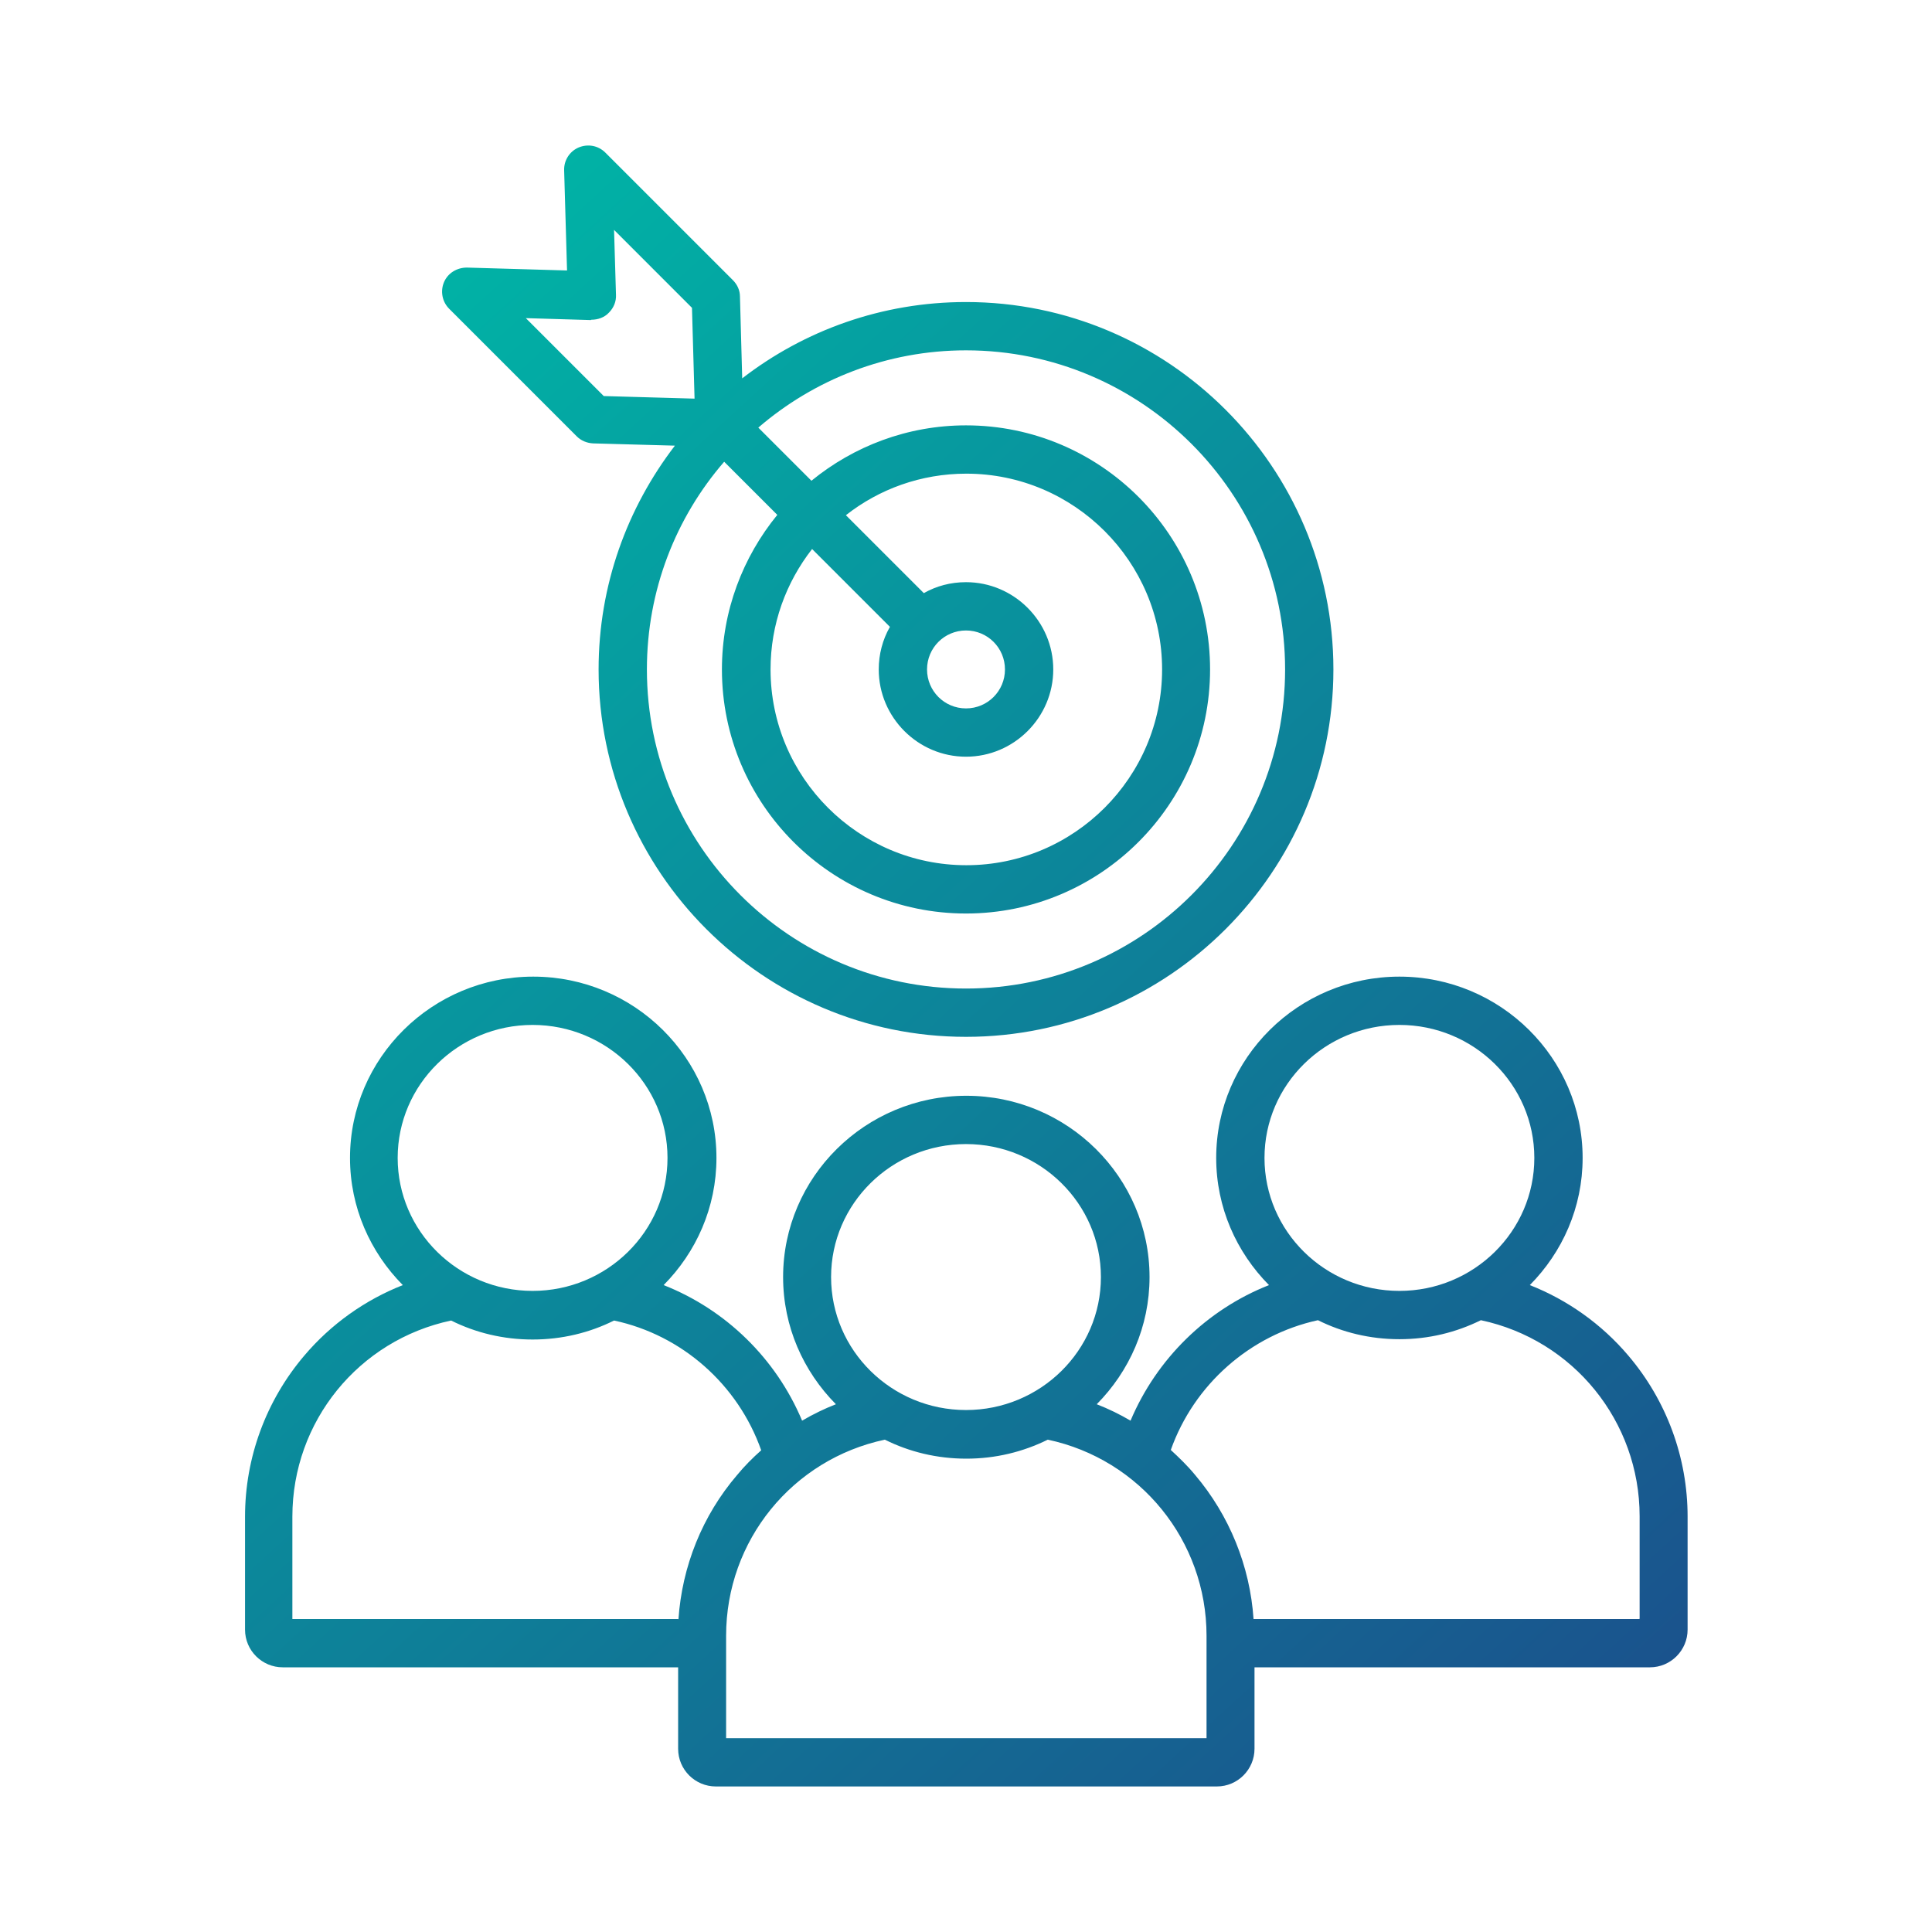 <?xml version="1.0" encoding="UTF-8"?>
<svg id="Layer_1" data-name="Layer 1" xmlns="http://www.w3.org/2000/svg" xmlns:xlink="http://www.w3.org/1999/xlink" viewBox="0 0 60 60">
  <defs>
    <style>
      .cls-1 {
        fill: url(#linear-gradient);
      }
    </style>
    <linearGradient id="linear-gradient" x1="6.15" y1="13.68" x2="47.5" y2="58.83" gradientUnits="userSpaceOnUse">
      <stop offset="0" stop-color="#00b4a6"/>
      <stop offset="1" stop-color="#1b4f8c"/>
    </linearGradient>
  </defs>
  <path class="cls-1" d="M50.57,42.1c-.83-.98-1.89-1.73-3.06-2.19,1.01-1.02,1.64-2.41,1.64-3.95,0-3.1-2.55-5.63-5.69-5.63s-5.69,2.53-5.69,5.63c0,1.54.63,2.93,1.64,3.95-1.93.76-3.49,2.29-4.3,4.21-.34-.2-.69-.37-1.05-.51,1.01-1.02,1.64-2.41,1.64-3.95,0-3.1-2.55-5.63-5.69-5.63s-5.69,2.53-5.69,5.63c0,1.54.63,2.93,1.64,3.95-.36.14-.71.31-1.05.51-.81-1.93-2.37-3.45-4.3-4.21,1.01-1.02,1.64-2.41,1.64-3.95,0-3.1-2.55-5.63-5.69-5.63s-5.69,2.53-5.69,5.63c0,1.54.63,2.93,1.64,3.95-1.17.46-2.23,1.21-3.06,2.19-1.19,1.4-1.84,3.17-1.84,5v3.51c0,.65.53,1.17,1.17,1.17h12.28v2.53c0,.65.53,1.17,1.17,1.17h15.56c.65,0,1.17-.53,1.17-1.17v-2.53h12.28c.65,0,1.17-.53,1.17-1.17v-3.51c0-1.83-.65-3.6-1.84-5h0ZM43.46,31.83c2.31,0,4.19,1.85,4.19,4.13s-1.88,4.13-4.19,4.13-4.19-1.85-4.19-4.13,1.88-4.13,4.19-4.13ZM30,35.53c2.31,0,4.19,1.85,4.19,4.13s-1.88,4.13-4.19,4.13-4.19-1.85-4.19-4.13,1.88-4.13,4.19-4.13h0ZM16.54,31.83c2.31,0,4.19,1.85,4.19,4.13s-1.88,4.13-4.19,4.13-4.19-1.85-4.19-4.13,1.88-4.13,4.19-4.13ZM21.06,50.28h-11.98v-3.18c0-2.96,2.06-5.48,4.93-6.09.76.38,1.62.59,2.53.59s1.77-.21,2.53-.59c2.11.45,3.85,1.99,4.57,4.03-.27.24-.52.49-.75.77-1.08,1.26-1.71,2.84-1.82,4.48h0ZM37.46,53.98h-14.91v-3.18c0-2.96,2.06-5.48,4.93-6.09.76.38,1.62.59,2.53.59s1.76-.21,2.53-.59c2.87.61,4.93,3.14,4.93,6.09v3.18ZM50.91,50.28h-11.98c-.11-1.64-.75-3.22-1.82-4.48-.23-.28-.49-.53-.75-.77.72-2.03,2.46-3.57,4.57-4.03.76.38,1.62.59,2.53.59s1.76-.21,2.53-.59c2.87.61,4.93,3.14,4.93,6.09v3.18h0ZM17.91,13.55c.14.14.32.21.51.22l2.54.07c-1.48,1.93-2.37,4.33-2.37,6.95,0,6.29,5.12,11.41,11.41,11.41s11.41-5.12,11.41-11.41-5.12-11.41-11.41-11.41c-2.61,0-5.02.88-6.95,2.37l-.07-2.54c0-.19-.08-.37-.22-.51l-3.96-3.96c-.22-.22-.54-.28-.83-.16-.28.12-.46.4-.45.71l.09,3.11-3.11-.09c-.31,0-.59.17-.71.45-.12.28-.06.61.16.83l3.96,3.96ZM39.91,20.79c0,5.46-4.44,9.91-9.91,9.91s-9.91-4.44-9.91-9.91c0-2.46.9-4.72,2.4-6.45l1.65,1.65c-1.07,1.31-1.72,2.98-1.72,4.8,0,4.18,3.4,7.58,7.58,7.58s7.58-3.4,7.58-7.58-3.4-7.58-7.58-7.58c-1.82,0-3.49.65-4.8,1.72l-1.65-1.65c1.73-1.49,3.99-2.4,6.45-2.4,5.46,0,9.91,4.44,9.91,9.91h0ZM27.63,19.48c-.22.39-.34.84-.34,1.31,0,1.49,1.22,2.71,2.71,2.71s2.71-1.22,2.71-2.71-1.22-2.71-2.71-2.71c-.48,0-.92.12-1.31.34l-2.42-2.42c1.03-.81,2.33-1.29,3.74-1.29,3.35,0,6.08,2.73,6.08,6.08s-2.73,6.08-6.08,6.08-6.08-2.73-6.08-6.08c0-1.41.48-2.7,1.29-3.74l2.42,2.42ZM30,19.58c.67,0,1.21.54,1.21,1.21s-.54,1.21-1.21,1.21-1.21-.54-1.21-1.21c0-.67.54-1.21,1.21-1.21h0ZM18.36,9.93c.21,0,.41-.07.55-.22.15-.15.23-.35.22-.55l-.06-2.02,2.42,2.42.08,2.82-2.82-.08-2.42-2.42,2.02.06Z"/>
</svg>